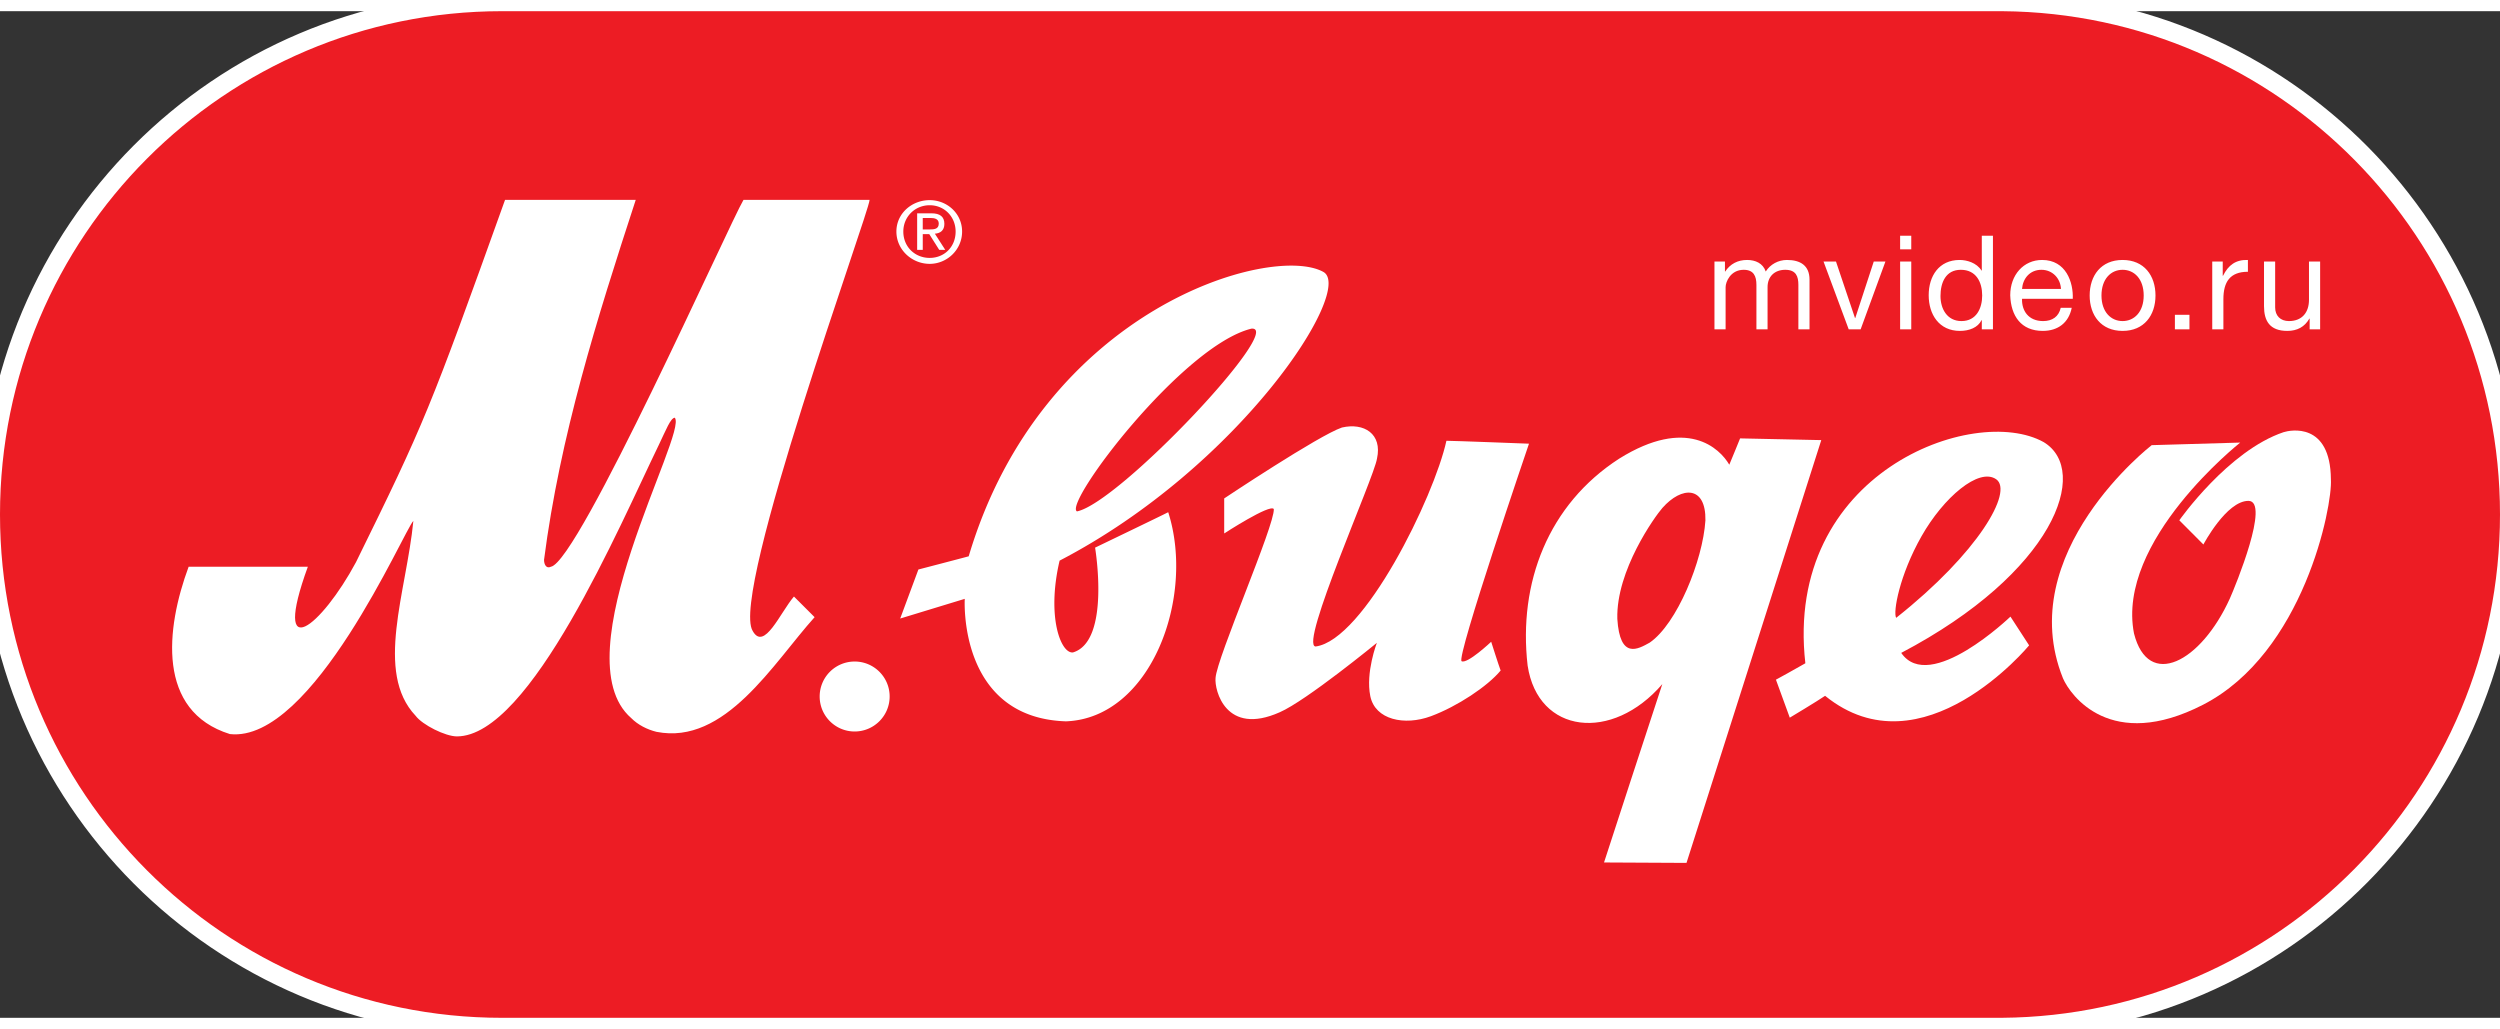 <svg height="1029" viewBox="4.75 4.75 635.421 255.852" width="2500" xmlns="http://www.w3.org/2000/svg"><rect x="4.75" y="4.75" width="635.421" height="255.852" fill="#333333" stroke="none"/><path clip-rule="evenodd" d="m133.376 260.598-1.052.004c-70.458 0-127.574-57.273-127.574-127.926 0-70.653 57.116-127.926 127.574-127.926l1.147.004h380.273c69.975.566 126.427 57.621 126.427 127.921 0 70.301-56.548 127.356-126.522 127.922h-380.273z" fill="#fff" fill-rule="evenodd" stroke="#fff" stroke-width="9.5"/><path clip-rule="evenodd" d="m133.376 260.598-1.052.004c-70.458 0-127.574-57.273-127.574-127.926 0-70.653 57.116-127.926 127.574-127.926l1.147.004h380.273c69.975.566 126.427 57.621 126.427 127.921 0 70.301-56.548 127.356-126.522 127.922h-380.273z" fill="#ed1c24" fill-rule="evenodd"/><g fill="#fff"><path clip-rule="evenodd" d="m440.511 85.612h2.834v-10.732c0-1.299 1.232-4.399 4.6-4.399 2.533 0 3.232 1.6 3.232 3.833v11.299h2.833v-10.733c0-2.666 1.767-4.399 4.499-4.399 2.767 0 3.333 1.7 3.333 3.833v11.299h2.833v-12.633c0-3.566-2.3-5-5.732-5-2.199 0-4.232 1.1-5.398 2.934-.701-2.1-2.634-2.934-4.733-2.934-2.366 0-4.3 1-5.566 2.934h-.067v-2.533h-2.666v17.231zm43.455-17.231h-2.966l-4.7 14.365h-.067l-4.833-14.365h-3.166l6.399 17.231h3.033zm3.734 17.231h2.833v-17.231h-2.833zm2.833-23.798h-2.833v3.466h2.833zm20.76 0h-2.833v8.866h-.066c-1.268-2.033-3.801-2.7-5.566-2.7-5.266 0-7.866 4.1-7.866 8.966s2.634 9.065 7.933 9.065c2.367 0 4.566-.833 5.5-2.733h.066v2.333h2.833v-23.797zm-13.332 15.332c0-3.366 1.3-6.666 5.167-6.666 3.898 0 5.432 3.133 5.432 6.533 0 3.233-1.467 6.5-5.266 6.5-3.667 0-5.333-3.133-5.333-6.367zm30.558 3c-.5 2.233-2.133 3.367-4.467 3.367-3.766 0-5.466-2.667-5.365-5.667h12.898c.166-4.166-1.699-9.866-7.799-9.866-4.7 0-8.1 3.8-8.1 8.966.166 5.266 2.766 9.065 8.266 9.065 3.866 0 6.6-2.066 7.366-5.866h-2.799zm-9.832-4.799c.199-2.633 1.966-4.866 4.932-4.866 2.801 0 4.834 2.166 4.967 4.866zm17.191 1.666c0 5.033 2.9 8.999 8.365 8.999 5.467 0 8.366-3.966 8.366-8.999 0-5.066-2.899-9.033-8.366-9.033-5.465 0-8.365 3.967-8.365 9.033zm3 0c0-4.2 2.399-6.533 5.365-6.533 2.967 0 5.367 2.333 5.367 6.533 0 4.167-2.4 6.5-5.367 6.5-2.966 0-5.365-2.333-5.365-6.5zm18.662 4.9h3.7v3.699h-3.7zm9.494 3.699h2.833v-7.666c0-4.366 1.666-6.966 6.232-6.966v-3c-3.066-.1-4.966 1.267-6.332 4.033h-.067v-3.633h-2.666zm27.421-17.231h-2.834v9.732c0 3.1-1.666 5.4-5.099 5.4-2.167 0-3.5-1.367-3.5-3.467v-11.665h-2.833v11.332c0 3.7 1.4 6.299 5.933 6.299 2.467 0 4.399-1 5.6-3.133h.066v2.733h2.667z" fill-rule="evenodd"/><path d="m239.286 61.409h1.65l2.53 3.998h1.534l-2.637-4.101c1.428-.108 2.417-.864 2.417-2.485 0-1.835-1.096-2.697-3.294-2.697h-3.624v9.283h1.425v-3.998zm0-4.099h1.979c.99 0 2.088.216 2.088 1.405 0 1.402-1.099 1.51-2.308 1.51h-1.76v-2.915z"/><path d="m241.045 68.97c4.392 0 8.24-3.563 8.24-8.206 0-4.641-3.848-7.99-8.24-7.99-4.502 0-8.458 3.349-8.458 7.99 0 4.642 3.956 8.206 8.458 8.206zm0-14.899c3.733 0 6.593 2.914 6.593 6.693 0 3.888-2.86 6.694-6.593 6.694-3.738 0-6.7-2.807-6.7-6.694.001-3.779 2.963-6.693 6.7-6.693zm-10.176 124.861c0 4.912-3.986 8.896-8.896 8.896-4.911 0-8.889-3.984-8.889-8.896a8.886 8.886 0 0 1 8.889-8.887c4.91 0 8.896 3.977 8.896 8.887zm110.25-107.905c-13.111-7.304-71.438 9.211-90.154 72.272-2.203.605-12.788 3.357-12.788 3.357l-4.627 12.463 16.412-5.006s-1.801 30.232 25.72 31.135c21.611-.807 32.915-31.537 25.993-53.156-1.318.697-18.588 9.006-18.588 9.006s4.001 23.727-5.604 26.631c-3.11.398-6.76-9.1-3.414-23.328 45.911-23.871 75.018-68.901 67.05-73.374zm-18.31 14.414c8.802-.794-33.519 44.247-44.331 46.447-3.499-1.999 26.818-42.141 44.331-46.447z"/><path d="m315.902 128.589v8.906s11.709-7.606 12.609-6.203c.297 4.002-14.504 37.84-14.807 42.941-.302 3.105 2.6 14.818 16.303 8.711 6.711-2.9 24.697-17.645 24.697-17.645s-2.898 7.523-1.668 13.537c1.218 6.016 8.683 7.6 15.411 5.109 6.729-2.496 14.412-7.611 17.721-11.613-.502-1.305-2.405-7.309-2.405-7.309s-6.03 5.691-7.515 4.949c-1.49-.746 17.123-55.296 17.123-55.296s-19.085-.739-20.988-.739c-3.144 14.33-20.964 50.684-33.26 52.288-4.213-.301 14.907-42.943 15.614-47.75 1.399-6.308-3.318-9.208-8.913-7.907-5.902 2.005-29.922 18.021-29.922 18.021zm131.125-15.259s-2.313 5.708-2.745 6.692c-2.414-4.168-10.763-12.29-28-1.533-17.992 11.635-25.679 31.505-23.258 52.576 2.633 17.453 21.508 19.533 34.236 4.715-1.313 3.848-14.816 45.338-14.816 45.338l20.963.109 34.254-107.46zm-22.983 51.915c-2.962 1.643-7.568 4.383-8.221-6.043-.333-12.291 9.56-26.032 11.449-28.186 4.938-5.596 11.098-5.699 10.941 3.163-.652 10.204-7.25 26.339-14.169 31.066zm-313.658 18.591c-10.483-11.078-2.33-31.473-.572-49.539-2.336 2.334-25.649 56.529-46.629 54.188-18.647-5.813-16.317-26.801-10.49-42.533h30.3c-9.323 25.637 3.497 15.15 12.241-1.164 17.483-35.548 18.65-38.46 37.882-92.08h33.219c-9.906 30.307-19.235 60.028-23.308 91.496 0 1.164.579 2.33 1.746 1.748 6.988-1.164 45.454-87.409 48.948-93.244h32.049c0 2.914-35.543 100.236-29.715 109.558 2.917 5.244 6.999-4.658 10.49-8.742l5.25 5.248c-10.49 11.66-22.725 32.631-40.211 29.139-2.333-.584-4.664-1.742-6.408-3.496-18.075-15.732 14.563-72.609 11.071-76.342-1.086.121-2.173 3.012-4.085 6.991-9.911 20.4-32.627 74.011-51.288 74.011-2.908 0-8.744-2.907-10.49-5.239zm377.595-15.986c38.852-20.418 48.179-46.32 36.219-53.566-17.678-9.879-66.075 7.793-60.586 56.203-2.424 1.424-7.478 4.17-7.478 4.17l3.521 9.658s7.133-4.277 8.974-5.555c24.727 20.047 51.859-12.824 51.859-12.824l-4.745-7.307c.001 0-20.533 19.752-27.764 9.221zm5.152-29.639c5.597-9.879 14.604-17.561 18.992-14.487 4.39 3.075-4.503 18.659-25.431 35.219-.837-1.443.84-10.851 6.439-20.732z"/><path d="m551.646 115.051 22.502-.656s-31.609 24.941-27.003 48.515c3.633 14.33 17.005 7.35 24.367-8.891 1.417-3.184 10.315-24.808 4.715-24.808-5.598 0-11.443 11.087-11.443 11.087l-6.123-6.146s12.404-17.676 26.527-22.408c1.688-.532 11.888-2.616 12.003 11.979.447 6.805-6.903 44.129-32.479 57.297-23.461 12.064-33.755-2.383-35.611-6.695-12.853-31.907 22.545-59.274 22.545-59.274z"/></g></svg>